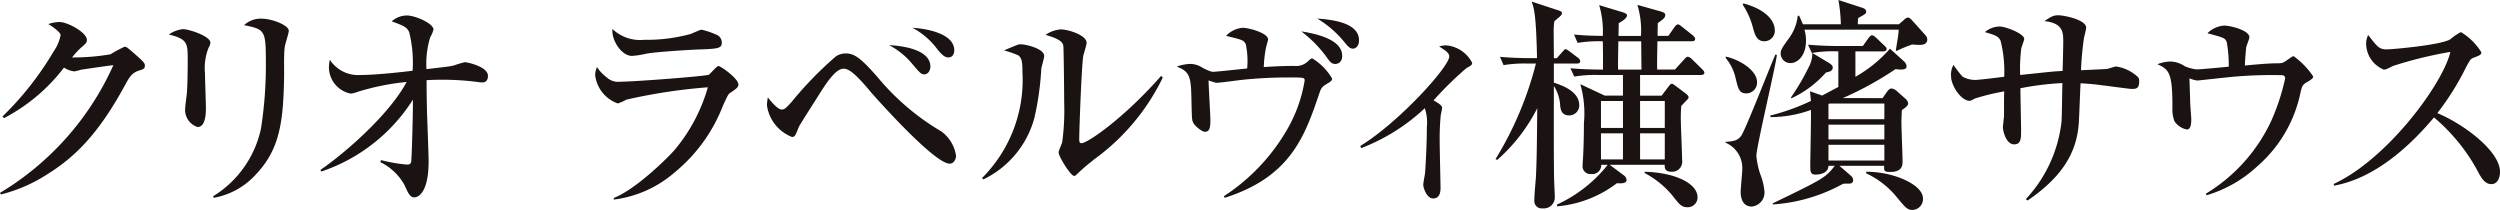 <svg xmlns="http://www.w3.org/2000/svg" xmlns:xlink="http://www.w3.org/1999/xlink" width="204.564" height="17.177" viewBox="0 0 204.564 17.177">
  <defs>
    <clipPath id="clip-path">
      <rect id="長方形_40072" data-name="長方形 40072" width="204.564" height="17.177" transform="translate(0 0)" fill="none"/>
    </clipPath>
  </defs>
  <g id="グループ_53664" data-name="グループ 53664" transform="translate(0 0)">
    <g id="グループ_53663" data-name="グループ 53663" clip-path="url(#clip-path)">
      <path id="パス_32703" data-name="パス 32703" d="M11.391,5.769c-.533.165-.754.44-1.139,1.157-2.224,4.1-4.172,5.971-6.466,7.386a12.532,12.532,0,0,1-3.711,1.6L0,15.782A23.288,23.288,0,0,0,9.278,5.328c-.422.055-1.893.257-2.682.385a3.439,3.439,0,0,1-.516.129,1.988,1.988,0,0,1-.843-.312A14.731,14.731,0,0,1,.33,9.664L.2,9.535A25.566,25.566,0,0,0,4.391,4.207a3.513,3.513,0,0,0,.57-1.34c0-.2-.625-.681-1.011-.9A3.125,3.125,0,0,1,4.87,1.8c.642,0,2.24.846,2.24,1.47,0,.2-.037.258-.533.68A6.2,6.2,0,0,0,5.9,4.7a17.894,17.894,0,0,0,3.142-.258A10.342,10.342,0,0,1,10.2,3.822c.148,0,.24.073,1.029.771.533.478.625.588.625.772,0,.257-.109.294-.459.4" fill="#1a1311"/>
      <path id="パス_32704" data-name="パス 32704" d="M17.066,3.913a4.427,4.427,0,0,0-.292,2.076c0,.459.074,2.48.074,2.9,0,.275,0,1.507-.68,1.507a1.47,1.47,0,0,1-1.012-1.562c0-.166.092-.809.129-1.158.055-.588.074-1.837.074-2.774,0-1.341,0-1.709-1.543-2.076a2.394,2.394,0,0,1,1.157-.441c.515,0,2.242.588,2.242,1.1a.911.911,0,0,1-.149.423M23.3,3.84c-.092.716-.037,1.873-.055,2.59-.074,3.4-.312,5.714-2.242,7.771a6.107,6.107,0,0,1-3.508,1.985l-.054-.129a8.6,8.6,0,0,0,3.912-5.53,33.1,33.1,0,0,0,.4-5.511c0-2.554-.092-2.61-1.781-2.958a2.018,2.018,0,0,1,1.4-.533c.918,0,2.258.551,2.258.992,0,.2-.31,1.121-.33,1.323" fill="#1a1311"/>
      <path id="パス_32705" data-name="パス 32705" d="M39.5,6.742a1.816,1.816,0,0,1-.312-.019,22.488,22.488,0,0,0-2.94-.2c-.643,0-1.047.019-1.342.037,0,.368,0,1.268.037,2.682.018.625.129,3.4.129,3.969,0,2.388-.754,2.939-1.176,2.939-.349,0-.5-.348-.808-1.029a4.531,4.531,0,0,0-1.967-1.856l.057-.165a12.634,12.634,0,0,0,2.131.368c.238,0,.293-.092.33-.2.054-.2.146-3.765.146-4.684V8.157a14.249,14.249,0,0,1-7.494,5.879l-.074-.129c2.314-1.6,5.75-4.722,7.054-7.2a20.169,20.169,0,0,0-3.949.79,3.037,3.037,0,0,1-.607.166,2.207,2.207,0,0,1-1.8-2.132,3.075,3.075,0,0,1,.074-.642A2.758,2.758,0,0,0,29.5,6.136c1.305,0,3.545-.257,4.262-.349a10.339,10.339,0,0,0-.276-3.142c-.183-.441-.5-.551-1.433-.9a1.885,1.885,0,0,1,1.25-.478c.66,0,2.168.643,2.168,1.158a2.744,2.744,0,0,1-.276.642,7.547,7.547,0,0,0-.3,2.591c1.709-.2,1.893-.221,2.223-.294a8.607,8.607,0,0,1,.92-.275c.164,0,1.89.348,1.89,1.12,0,.258-.109.533-.439.533" fill="#1a1311"/>
      <path id="パス_32706" data-name="パス 32706" d="M59.687,7.643c-.091.073-.146.165-.533,1.009a13.194,13.194,0,0,1-3.931,5.439,9.373,9.373,0,0,1-5,2.241V16.2c1.856-.734,4.465-3.343,4.961-3.913a13.866,13.866,0,0,0,2.737-5.144,45.386,45.386,0,0,0-6.668,1.011,3.928,3.928,0,0,1-.7.312A2.807,2.807,0,0,1,48.7,6.154a1.672,1.672,0,0,1,.147-.661,3.546,3.546,0,0,0,.808.845,1.355,1.355,0,0,0,1.067.349c1.212,0,7.054-.459,7.275-.57.146-.092.642-.716.789-.716.184,0,1.635,1.029,1.635,1.506,0,.239-.184.367-.735.736m-2.443-3.6c-.863.036-3.582.2-4.354.349a7.182,7.182,0,0,1-1.175.183c-.864,0-1.692-1.286-1.6-2.2a3.293,3.293,0,0,0,2.607.882,13.651,13.651,0,0,0,3.731-.46c.164-.036.809-.367.955-.367a5.994,5.994,0,0,1,1.156.386.7.7,0,0,1,.5.661c0,.477-.293.514-1.818.57" fill="#1a1311"/>
      <path id="パス_32707" data-name="パス 32707" d="M77.711,13.392c-1.3,0-6.246-5.622-6.412-5.805-1.322-1.6-1.855-1.966-2.277-1.966-.588,0-1.268.974-1.8,1.8-.238.385-1.764,2.756-1.855,2.958-.295.753-.33.826-.571.826a3.268,3.268,0,0,1-2.039-2.571,3.81,3.81,0,0,1,.074-.662c.276.349.809.992,1.139.992.238,0,.4-.184.789-.607A29.965,29.965,0,0,1,68.4,4.611a1.432,1.432,0,0,1,.789-.239c.68,0,1.176.294,2.609,1.929a19.79,19.79,0,0,0,5.217,4.446,2.984,2.984,0,0,1,1.213,2c0,.257-.164.642-.514.642M75.635,6.081c-.258,0-.349-.092-1.029-.9A6.229,6.229,0,0,0,72.75,3.692c.643.037,3.381.221,3.381,1.764,0,.239-.146.625-.5.625M77.6,4.7c-.238,0-.477-.129-.936-.717a6.131,6.131,0,0,0-2-1.708c.808.036,3.418.367,3.418,1.837,0,.459-.276.588-.479.588" fill="#1a1311"/>
      <path id="パス_32708" data-name="パス 32708" d="M85.205,5.621a23.474,23.474,0,0,1-.57,4.042,7.843,7.843,0,0,1-4.17,5.016l-.109-.111A11.341,11.341,0,0,0,83.662,5.9c0-.845-.054-1.158-.349-1.378a9.654,9.654,0,0,0-1.156-.4c.164-.073.918-.386,1.064-.441a.737.737,0,0,1,.33-.055c.369,0,1.893.349,1.893.955,0,.165-.221.882-.239,1.047m4.225,7.5a14.581,14.581,0,0,0-1.34,1.157.321.321,0,0,1-.2.111c-.275,0-1.268-1.58-1.268-1.929,0-.148.276-.717.295-.846A19.333,19.333,0,0,0,87.078,8.4c0-.5-.035-4.427-.072-4.666-.074-.423-.662-.643-1.451-.882A2.477,2.477,0,0,1,86.8,2.406c.588,0,2.113.46,2.113,1.1,0,.165-.238.9-.275,1.065-.129.735-.33,5.935-.33,6.853,0,.2.055.294.183.294.5,0,3.508-2.077,6.522-5.512l.129.147a17.86,17.86,0,0,1-5.715,6.761" fill="#1a1311"/>
      <path id="パス_32709" data-name="パス 32709" d="M108.646,6.815c-.384.239-.513.313-.66.735-1.213,3.582-2.351,6.908-7.771,8.635l-.074-.129a16.094,16.094,0,0,0,5.2-5.493,11.7,11.7,0,0,0,1.414-3.986c0-.239-.129-.239-1.285-.239a36.041,36.041,0,0,0-3.877.2c-.33.037-1.8.239-2.076.239a5.278,5.278,0,0,1-.625-.2c0,.477.148,2.773.148,3.306,0,.607-.092.9-.441.9-.276,0-.809-.478-.938-.7-.129-.24-.129-.258-.164-1.6-.037-2.112-.057-2.608-1.213-3.031a3.377,3.377,0,0,1,1.139-.221,1.861,1.861,0,0,1,.972.313c.645.331.791.331.9.331.183,0,2.463-.24,2.756-.276a6.678,6.678,0,0,0-.11-1.966c-.166-.349-.257-.368-1.617-.7a2.135,2.135,0,0,1,1.36-.661c.478,0,2.076.422,2.076.955,0,.073-.129.5-.166.661a9.743,9.743,0,0,0-.184,1.6c1.324-.092,2.059-.092,2.535-.092a1.383,1.383,0,0,0,1.1-.4c.054-.037.2-.221.33-.221A4.661,4.661,0,0,1,109,6.429c0,.165-.111.24-.35.386m.625-1.58c-.33,0-.441-.165-.826-.7a10.255,10.255,0,0,0-1.967-1.966c1.176.185,3.344.644,3.344,2,0,.533-.349.661-.551.661m1.434-1.249c-.221,0-.367-.129-.625-.44a8.475,8.475,0,0,0-2.3-2.022c1.654.11,3.418.478,3.418,1.782,0,.515-.312.68-.5.68" fill="#1a1311"/>
      <path id="パス_32710" data-name="パス 32710" d="M111.311,11.941c3.159-1.929,7.274-6.485,7.274-7.312,0-.294-.255-.459-.826-.827a2.045,2.045,0,0,1,.552-.091,2.63,2.63,0,0,1,2.149,1.432c0,.184-.147.258-.459.423a28.178,28.178,0,0,0-2.7,2.646c.551.312.7.458.7.625,0,.091-.091.477-.109.569a19.738,19.738,0,0,0-.091,2.02c0,.607.072,3.748.072,3.913,0,.24,0,.9-.606.9-.533,0-.808-.882-.808-1.121,0-.147.128-.808.146-.937.037-.459.148-2.314.148-3.784a3.721,3.721,0,0,0-.166-1.544,15.93,15.93,0,0,1-5.215,3.271Z" fill="#1a1311"/>
      <path id="パス_32711" data-name="パス 32711" d="M129.021,5.2h-1.875V6.761c.588.2,2.077.679,2.077,1.855a.817.817,0,0,1-.844.826c-.625,0-.7-.55-.717-.826a3.262,3.262,0,0,0-.516-1.58c0,1.947-.017,5.879.02,7.606,0,.22.055,1.231.055,1.433a.9.9,0,0,1-.993.974.6.6,0,0,1-.679-.661c0-.515.091-1.361.129-1.893.054-1.231.072-1.672.109-5.641a14.041,14.041,0,0,1-3.27,4.226l-.146-.055A28.184,28.184,0,0,0,125.678,5.2h-.663a10.752,10.752,0,0,0-1.984.128l-.293-.68c1.1.111,2.406.111,2.61.111h.421c-.074-3.546-.238-4.06-.441-4.63l2.131.7c.24.074.349.11.349.277,0,.091-.128.2-.2.275-.074.055-.369.312-.424.367a5.475,5.475,0,0,0-.054.826c0,.35.017,1.874.017,2.187h.241l.439-.5c.111-.111.2-.239.275-.239.094,0,.241.128.35.2l.662.5A.394.394,0,0,1,129.3,5c0,.184-.147.2-.276.2m10.159.937H134.2v1.69h1.764l.515-.68c.11-.147.221-.293.313-.293.109,0,.221.11.33.183l.826.625c.092.073.221.184.221.294s-.11.2-.2.294c-.149.146-.258.275-.4.422-.019.294-.037.588-.037,1.011,0,.532.11,2.939.11,3.435a.821.821,0,0,1-.827.937c-.625,0-.6-.33-.6-.57h-4.5l1.158.864a.51.51,0,0,1,.221.368c0,.311-.424.294-.791.275a9.4,9.4,0,0,1-4.9,1.892v-.147a11.288,11.288,0,0,0,4.15-3.252h-.531a.727.727,0,0,1-.828.753.632.632,0,0,1-.7-.624c0-.165.055-.863.055-1.01.02-.368.055-1.4.055-2.517a8.674,8.674,0,0,0-.293-3.2l2,.937H132.8V6.136h-2a10.629,10.629,0,0,0-1.985.129l-.312-.68c1.176.11,2.554.11,2.664.11,0-.79,0-1.746-.018-2.315a10.692,10.692,0,0,0-2.058.129l-.293-.68c.845.073,1.25.092,2.351.11a7.568,7.568,0,0,0-.295-2.517l1.948.588c.056.018.332.11.332.239,0,.275-.516.551-.68.643,0,.166-.02.9-.02,1.047h1.838A7.182,7.182,0,0,0,133.98.4l1.893.532c.312.092.387.167.387.294,0,.221-.166.35-.608.662-.017.533-.017.643-.017,1.047h.882l.5-.716c.054-.074.164-.221.275-.221.092,0,.146.037.33.184l.9.716c.073.074.184.165.184.294,0,.165-.166.184-.295.184h-2.791c-.019,1.231-.037,1.672-.019,2.315h1.451l.754-.827c.074-.092.183-.221.293-.221a.611.611,0,0,1,.332.184l.843.827c.075.073.186.184.186.294,0,.165-.166.184-.277.184M132.8,8.267h-1.8v2.2h1.8Zm0,2.645h-1.8v2.132h1.8Zm1.488-7.532H132.42c0,.533-.037,1.874-.018,2.315h1.91c0-.331-.019-1.948-.019-2.315m1.93,4.887H134.2v2.2h2.021Zm0,2.645H134.2v2.132h2.021Zm1.855,6.045c-.477,0-.662-.221-1.23-.956a7.465,7.465,0,0,0-2.3-1.856l.054-.091c2.481.074,4.3.956,4.3,2.094a.8.8,0,0,1-.826.809" fill="#1a1311"/>
      <path id="パス_32712" data-name="パス 32712" d="M145.389,4.5c-.036.68-1.672,7.514-1.672,8.249a6.552,6.552,0,0,0,.312,1.488,5.126,5.126,0,0,1,.35,1.433,1.154,1.154,0,0,1-1.03,1.231c-.771,0-.918-.716-.918-1.2,0-.294.129-1.543.129-1.8a2.248,2.248,0,0,0-1.359-2.223v-.074c.7-.036,1.027-.128,1.3-.533.384-.606,2.314-5.567,2.773-6.614ZM141.2,4.63c1.084.22,2.572,1.1,2.572,2.094a.887.887,0,0,1-.863.919c-.607,0-.682-.368-.9-1.286a3.934,3.934,0,0,0-.791-1.6ZM142.652.276c1.893.514,2.572,1.451,2.572,2.2a.853.853,0,0,1-.845.9c-.643,0-.789-.532-.975-1.23A6.167,6.167,0,0,0,142.6.386Zm11.391,7.753.385-.552c.074-.092.2-.238.349-.238a.882.882,0,0,1,.479.256l.642.57a.634.634,0,0,1,.239.385c0,.185-.2.35-.514.552-.02.331-.037.643-.037,1.1,0,.44.092,2.59.092,3.067,0,.331,0,.9-.993.9-.5,0-.533-.074-.513-.5h-3.657l.956.828a.5.5,0,0,1,.164.367.267.267,0,0,1-.276.257c-.146,0-.367,0-.551.018a13.741,13.741,0,0,1-5.75,1.691v-.092c4.061-1.966,4.336-2.1,5.071-3.069h-.514c-.019.57-.625.717-1.066.717-.422,0-.422-.275-.422-.753,0-.643.074-3.821.054-4.538a9.745,9.745,0,0,1-3.306.588l-.018-.129a17.9,17.9,0,0,0,3.324-1.194c-.017-.22-.037-.312-.074-.79l.992.349c.442-.239,1.067-.569,1.325-.7V4.207a10.067,10.067,0,0,0-2.168.128l-.313-.679c.881.074,1.744.11,2.627.11h1.856l.459-.643c.054-.073.183-.239.295-.239s.255.129.33.2l.679.644c.11.11.184.165.184.275,0,.184-.184.2-.276.2H151.82V6.283a10.777,10.777,0,0,0,2.828-2.3l1.158,1.046a.581.581,0,0,1,.2.423c0,.165-.184.24-.459.24a3.22,3.22,0,0,1-.442-.038,26.958,26.958,0,0,1-4.316,2.371Zm1.34-6.045.423-.368a.548.548,0,0,1,.313-.183c.127,0,.256.147.33.221l1.139,1.267a.5.5,0,0,1,.111.313c0,.367-.332.44-.607.44-.092,0-.551-.018-.625-.036a12.2,12.2,0,0,0-1.286.532l-.054-.054c.146-.919.2-1.158.238-1.691h-7.717a2.965,2.965,0,0,1,.129.9c0,1.25-.7,1.837-1.267,1.837a.8.8,0,0,1-.809-.771c0-.313.166-.551.7-1.286a3.776,3.776,0,0,0,.7-1.819h.112c.109.22.183.4.31.7h3.106a12.988,12.988,0,0,0-.2-1.984L152.3.607c.166.054.4.128.4.348,0,.165-.074.2-.643.515a2.244,2.244,0,0,0-.037.514Zm-5.768,3.141c.33.2.35.313.35.405,0,.276-.278.349-.553.4a8.585,8.585,0,0,1-2.828,2.113l-.037-.074A18.745,18.745,0,0,0,148,5.493a2.389,2.389,0,0,0,.295-1.158Zm.109,3.344-.109.037V9.755h4.574V8.469Zm-.109,2.939h4.574V10.2h-4.574Zm0,1.728h4.574V11.85h-4.574Zm3.086.918c2.168-.018,4.648,1.029,4.648,2.187a.888.888,0,0,1-.863.936c-.424,0-.588-.2-1.359-1.139a7.075,7.075,0,0,0-2.426-1.855Z" fill="#1a1311"/>
      <path id="パス_32713" data-name="パス 32713" d="M174.416,7.275c-.2,0-1.6-.2-2.389-.293-.513-.074-1.066-.129-1.783-.166-.035.515-.109,2.774-.146,3.252-.164,2.425-1.36,4.409-4.188,6.338l-.148-.11a11.082,11.082,0,0,0,2.922-6.338c.037-.5.054-2.7.074-3.161a23.963,23.963,0,0,0-3.436.423c0,.551.055,2.958.055,3.454,0,.643,0,1.139-.57,1.139-.661,0-.918-1.1-.918-1.4,0-.074.074-.772.091-.864V8.837c0-.79,0-.864.018-1.36a17.976,17.976,0,0,0-2.406.588c-.313.166-.35.185-.422.185-.7,0-1.525-1.232-1.525-2.022a1.638,1.638,0,0,1,.2-.918,9.96,9.96,0,0,0,.734.955,2.116,2.116,0,0,0,1.01.276c.386,0,2.058-.221,2.406-.257a10.275,10.275,0,0,0-.293-2.94c-.184-.4-.478-.477-1.287-.716a1.877,1.877,0,0,1,1.176-.459c.57,0,2.041.605,2.041,1.009,0,.129-.221.662-.24.79a13.7,13.7,0,0,0-.092,2.168c2.443-.257,2.718-.294,3.472-.33.018-.441.055-2.021.055-2.351,0-.79,0-1.563-1.543-1.728.551-.367.734-.477,1.139-.477.478,0,2.279.367,2.279,1.01,0,.147-.166.753-.184.882a25.267,25.267,0,0,0-.24,2.609c.166-.019,2.022-.092,2.131-.111.129-.018.625-.2.736-.2a3.253,3.253,0,0,1,1.6.7c.238.184.295.24.295.515,0,.588-.24.624-.625.624" fill="#1a1311"/>
      <path id="パス_32714" data-name="パス 32714" d="M188.8,6.7c-.4.239-.422.312-.551.827a10.868,10.868,0,0,1-3.527,6.063,10.448,10.448,0,0,1-4.17,2.388l-.057-.129a13.755,13.755,0,0,0,5.366-5.989,17.909,17.909,0,0,0,1.121-3.435c0-.257-.166-.276-.368-.276a36.348,36.348,0,0,0-3.638.111c-.5.036-3.141.33-3.16.33a2.23,2.23,0,0,1-.661-.184c0,.148.055,1.653.055,1.893s.092,1.249.092,1.469c0,.643-.147.828-.367.828a1.6,1.6,0,0,1-1.01-.68A2.754,2.754,0,0,1,177.76,8.8c0-2.793-.238-3.105-1.23-3.546a3.257,3.257,0,0,1,1.046-.221,2.219,2.219,0,0,1,1.194.386,3.555,3.555,0,0,0,.937.258c.422,0,2.278-.184,2.664-.221a10.6,10.6,0,0,0-.166-2c-.129-.35-.22-.368-1.58-.735A2.124,2.124,0,0,1,182,2.094c.459,0,2.057.368,2.057.956,0,.128-.239.7-.256.807-.02.129-.111,1.14-.111,1.507.478-.055,1.984-.183,2.462-.183.514,0,.606,0,.9-.2.5-.348.553-.385.625-.385a6.52,6.52,0,0,1,1.6,1.653c0,.165-.129.239-.479.459" fill="#1a1311"/>
      <path id="パス_32715" data-name="パス 32715" d="M203.848,15.065c-.5,0-.771-.478-.955-.771a15.113,15.113,0,0,0-3.731-4.685c-2.81,3.344-5.6,5.125-8.193,5.585v-.148c4.391-2.039,8.93-8.193,9.535-10.8A33.6,33.6,0,0,0,195.8,5.4c-.533.275-.6.294-.754.294a2.319,2.319,0,0,1-1.431-2.022,1.506,1.506,0,0,1,.164-.807c.754.973.9,1.176,1.507,1.176.44,0,4.463-.35,5.217-.828a4.278,4.278,0,0,1,.864-.588,4.966,4.966,0,0,1,1.671,1.654c0,.2-.128.257-.716.477-.164.074-.239.2-.514.7a21.882,21.882,0,0,1-2.371,3.8c2.242.938,5.127,3.142,5.127,4.8,0,.442-.166,1.011-.717,1.011" fill="#1a1311"/>
    </g>
  </g>
</svg>
